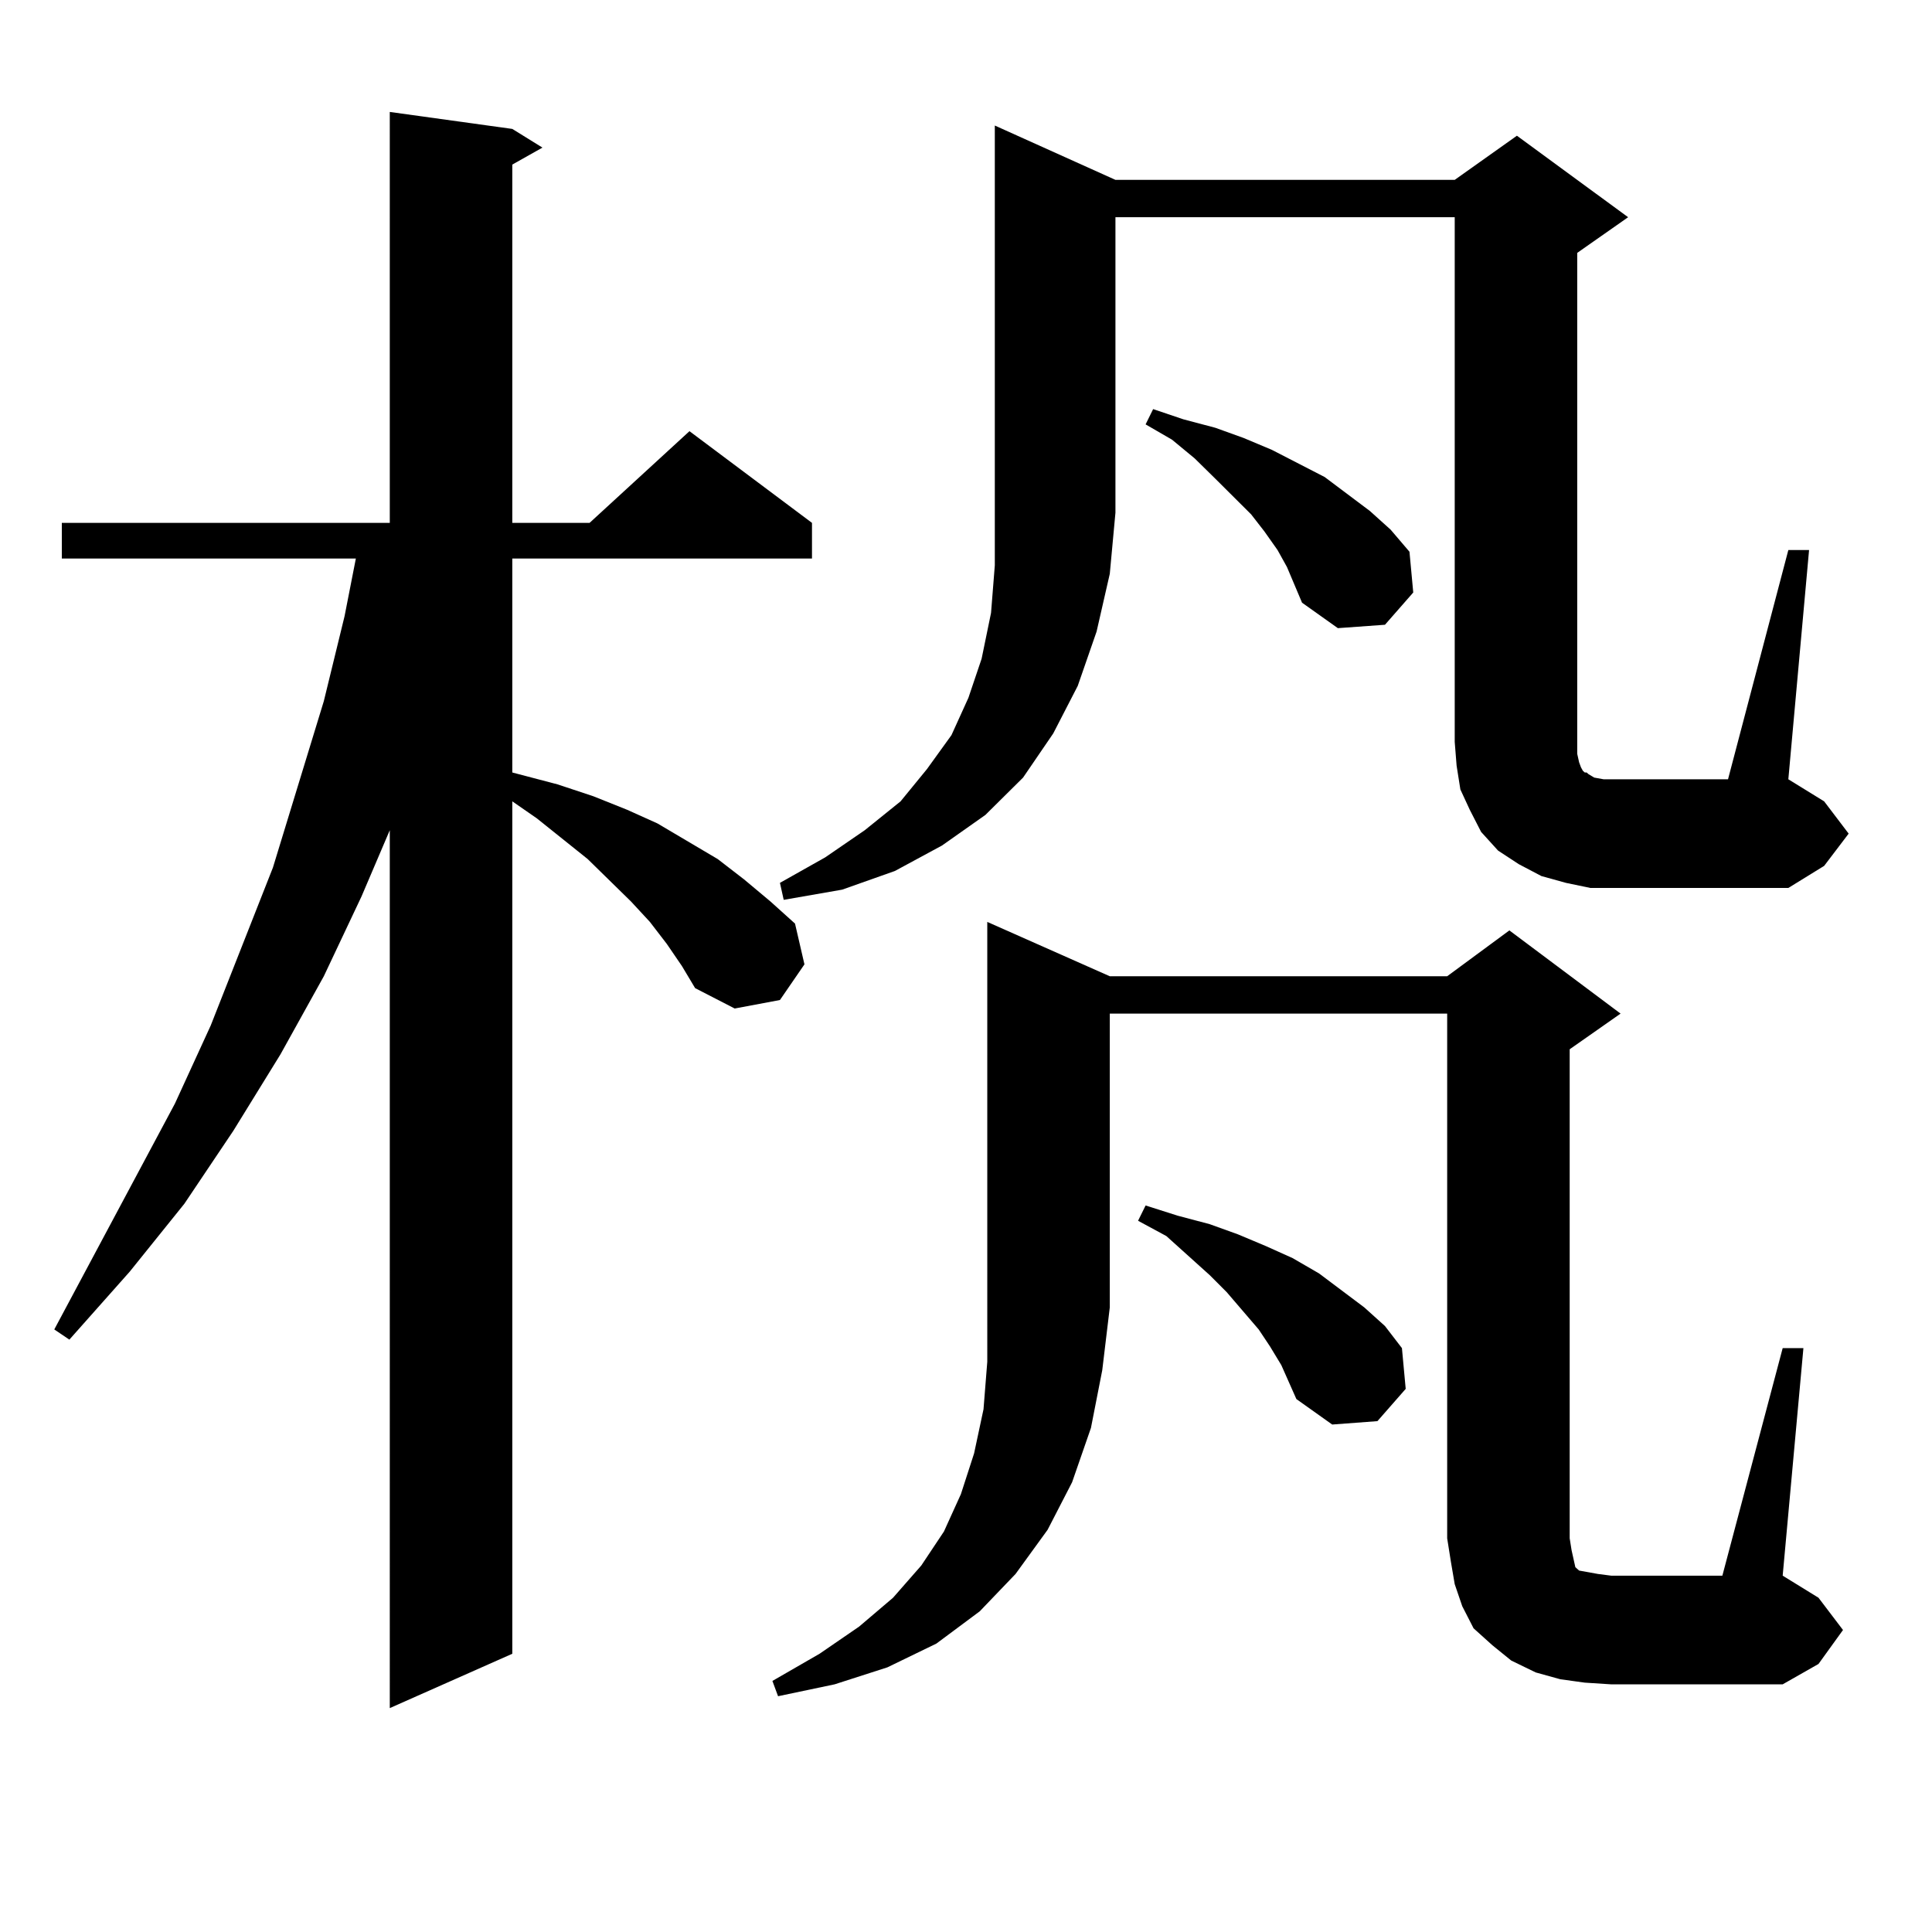 <?xml version="1.0" encoding="utf-8"?>
<!-- Generator: Adobe Illustrator 16.0.0, SVG Export Plug-In . SVG Version: 6.00 Build 0)  -->
<!DOCTYPE svg PUBLIC "-//W3C//DTD SVG 1.1//EN" "http://www.w3.org/Graphics/SVG/1.1/DTD/svg11.dtd">
<svg version="1.1" id="图层_1" xmlns="http://www.w3.org/2000/svg" xmlns:xlink="http://www.w3.org/1999/xlink" x="0px" y="0px"
	 width="1000px" height="1000px" viewBox="0 0 1000 1000" enable-background="new 0 0 1000 1000" xml:space="preserve">
<path d="M345.162,488.605l-8.78-11.426l-9.756-10.547l-22.438-21.973l-26.341-21.094l-12.683-8.789v441.211l-63.413,28.125V429.719
	l-14.634,34.277l-19.512,41.309l-22.438,40.43l-24.39,39.551l-25.365,37.793L67.12,658.234l-31.219,35.156l-7.805-5.273
	l62.438-116.895l18.536-40.43l32.194-81.738l26.341-86.133l10.731-43.945l5.854-29.883H31.999v-18.457h169.752V57.941l63.413,8.789
	l15.609,9.668l-15.609,8.789v185.449h39.999l51.706-47.461l63.413,47.461v18.457H265.164v110.742l23.414,6.152l18.536,6.152
	l17.561,7.031l15.609,7.031l31.219,18.457l13.658,10.547l13.658,11.426l12.683,11.426l4.878,21.094l-12.683,18.457l-23.414,4.395
	l-20.487-10.547l-6.829-11.426L345.162,488.605z M574.425,505.305h174.63l32.194-23.73l57.56,43.066l-26.341,18.457v253.125
	l0.976,6.152l0.976,4.395l0.976,4.395l1.951,1.758l4.878,0.879l4.878,0.879l6.829,0.879h57.56l31.219-117.773h10.731
	l-10.731,117.773l18.536,11.426l12.683,16.699l-12.683,17.578l-18.536,10.547h-88.778l-13.658-0.879l-12.683-1.758l-12.683-3.516
	l-12.683-6.152l-9.756-7.91l-9.756-8.789l-5.854-11.426l-3.902-11.426l-1.951-11.426l-1.951-12.305V524.641h-174.63v152.051
	l-3.902,32.52l-5.854,29.883l-9.756,28.125l-12.683,24.609l-16.585,22.852l-18.536,19.336l-22.438,16.699l-25.365,12.305
	l-27.316,8.789l-29.268,6.152l-2.927-7.91l24.39-14.063l20.487-14.063l17.561-14.941l14.634-16.699l11.707-17.578l8.78-19.336
	l6.829-21.094l4.878-22.852l1.951-24.609V477.18L574.425,505.305z M577.352,93.098h175.605l32.194-22.852l57.56,42.188
	l-26.341,18.457v259.277l0.976,4.395l0.976,2.637l0.976,1.758l0.976,0.879h0.976l0.976,0.879l2.927,1.758l4.878,0.879h64.389
	l31.219-118.652h10.731l-10.731,118.652l18.536,11.426l12.683,16.699l-12.683,16.699l-18.536,11.426h-88.778h-13.658l-12.683-2.637
	l-12.683-3.516l-11.707-6.152l-10.731-7.031l-8.78-9.668l-5.854-11.426l-4.878-10.547l-1.951-12.305l-0.976-12.305V112.434H577.352
	v152.93l-2.927,31.641l-6.829,29.883l-9.756,28.125l-12.683,24.609l-15.609,22.852l-19.512,19.336l-22.438,15.82l-24.39,13.184
	l-27.316,9.668l-30.243,5.273l-1.951-8.789l23.414-13.184l20.487-14.063l18.536-14.941l13.658-16.699l12.683-17.578l8.78-19.336
	l6.829-20.215l4.878-23.73l1.951-24.609V64.973L577.352,93.098z M663.203,706.574l-5.854-9.668l-5.854-8.789l-16.585-19.336
	l-8.78-8.789l-22.438-20.215l-14.634-7.91l3.902-7.91l16.585,5.273l16.585,4.395l14.634,5.273l14.634,6.152l13.658,6.152
	l13.658,7.91l23.414,17.578l10.731,9.668l8.78,11.426l1.951,21.094l-14.634,16.699l-23.414,1.758l-18.536-13.184l-3.902-8.789
	L663.203,706.574z M666.13,293.488l-4.878-8.789l-6.829-9.668l-6.829-8.789l-18.536-18.457l-10.731-10.547l-11.707-9.668
	l-13.658-7.91l3.902-7.91l15.609,5.273l16.585,4.395l14.634,5.273l14.634,6.152l13.658,7.031l13.658,7.031l23.414,17.578
	l10.731,9.668l9.756,11.426l1.951,21.094l-14.634,16.699l-24.39,1.758l-18.536-13.184L666.13,293.488z"/>
</svg>
